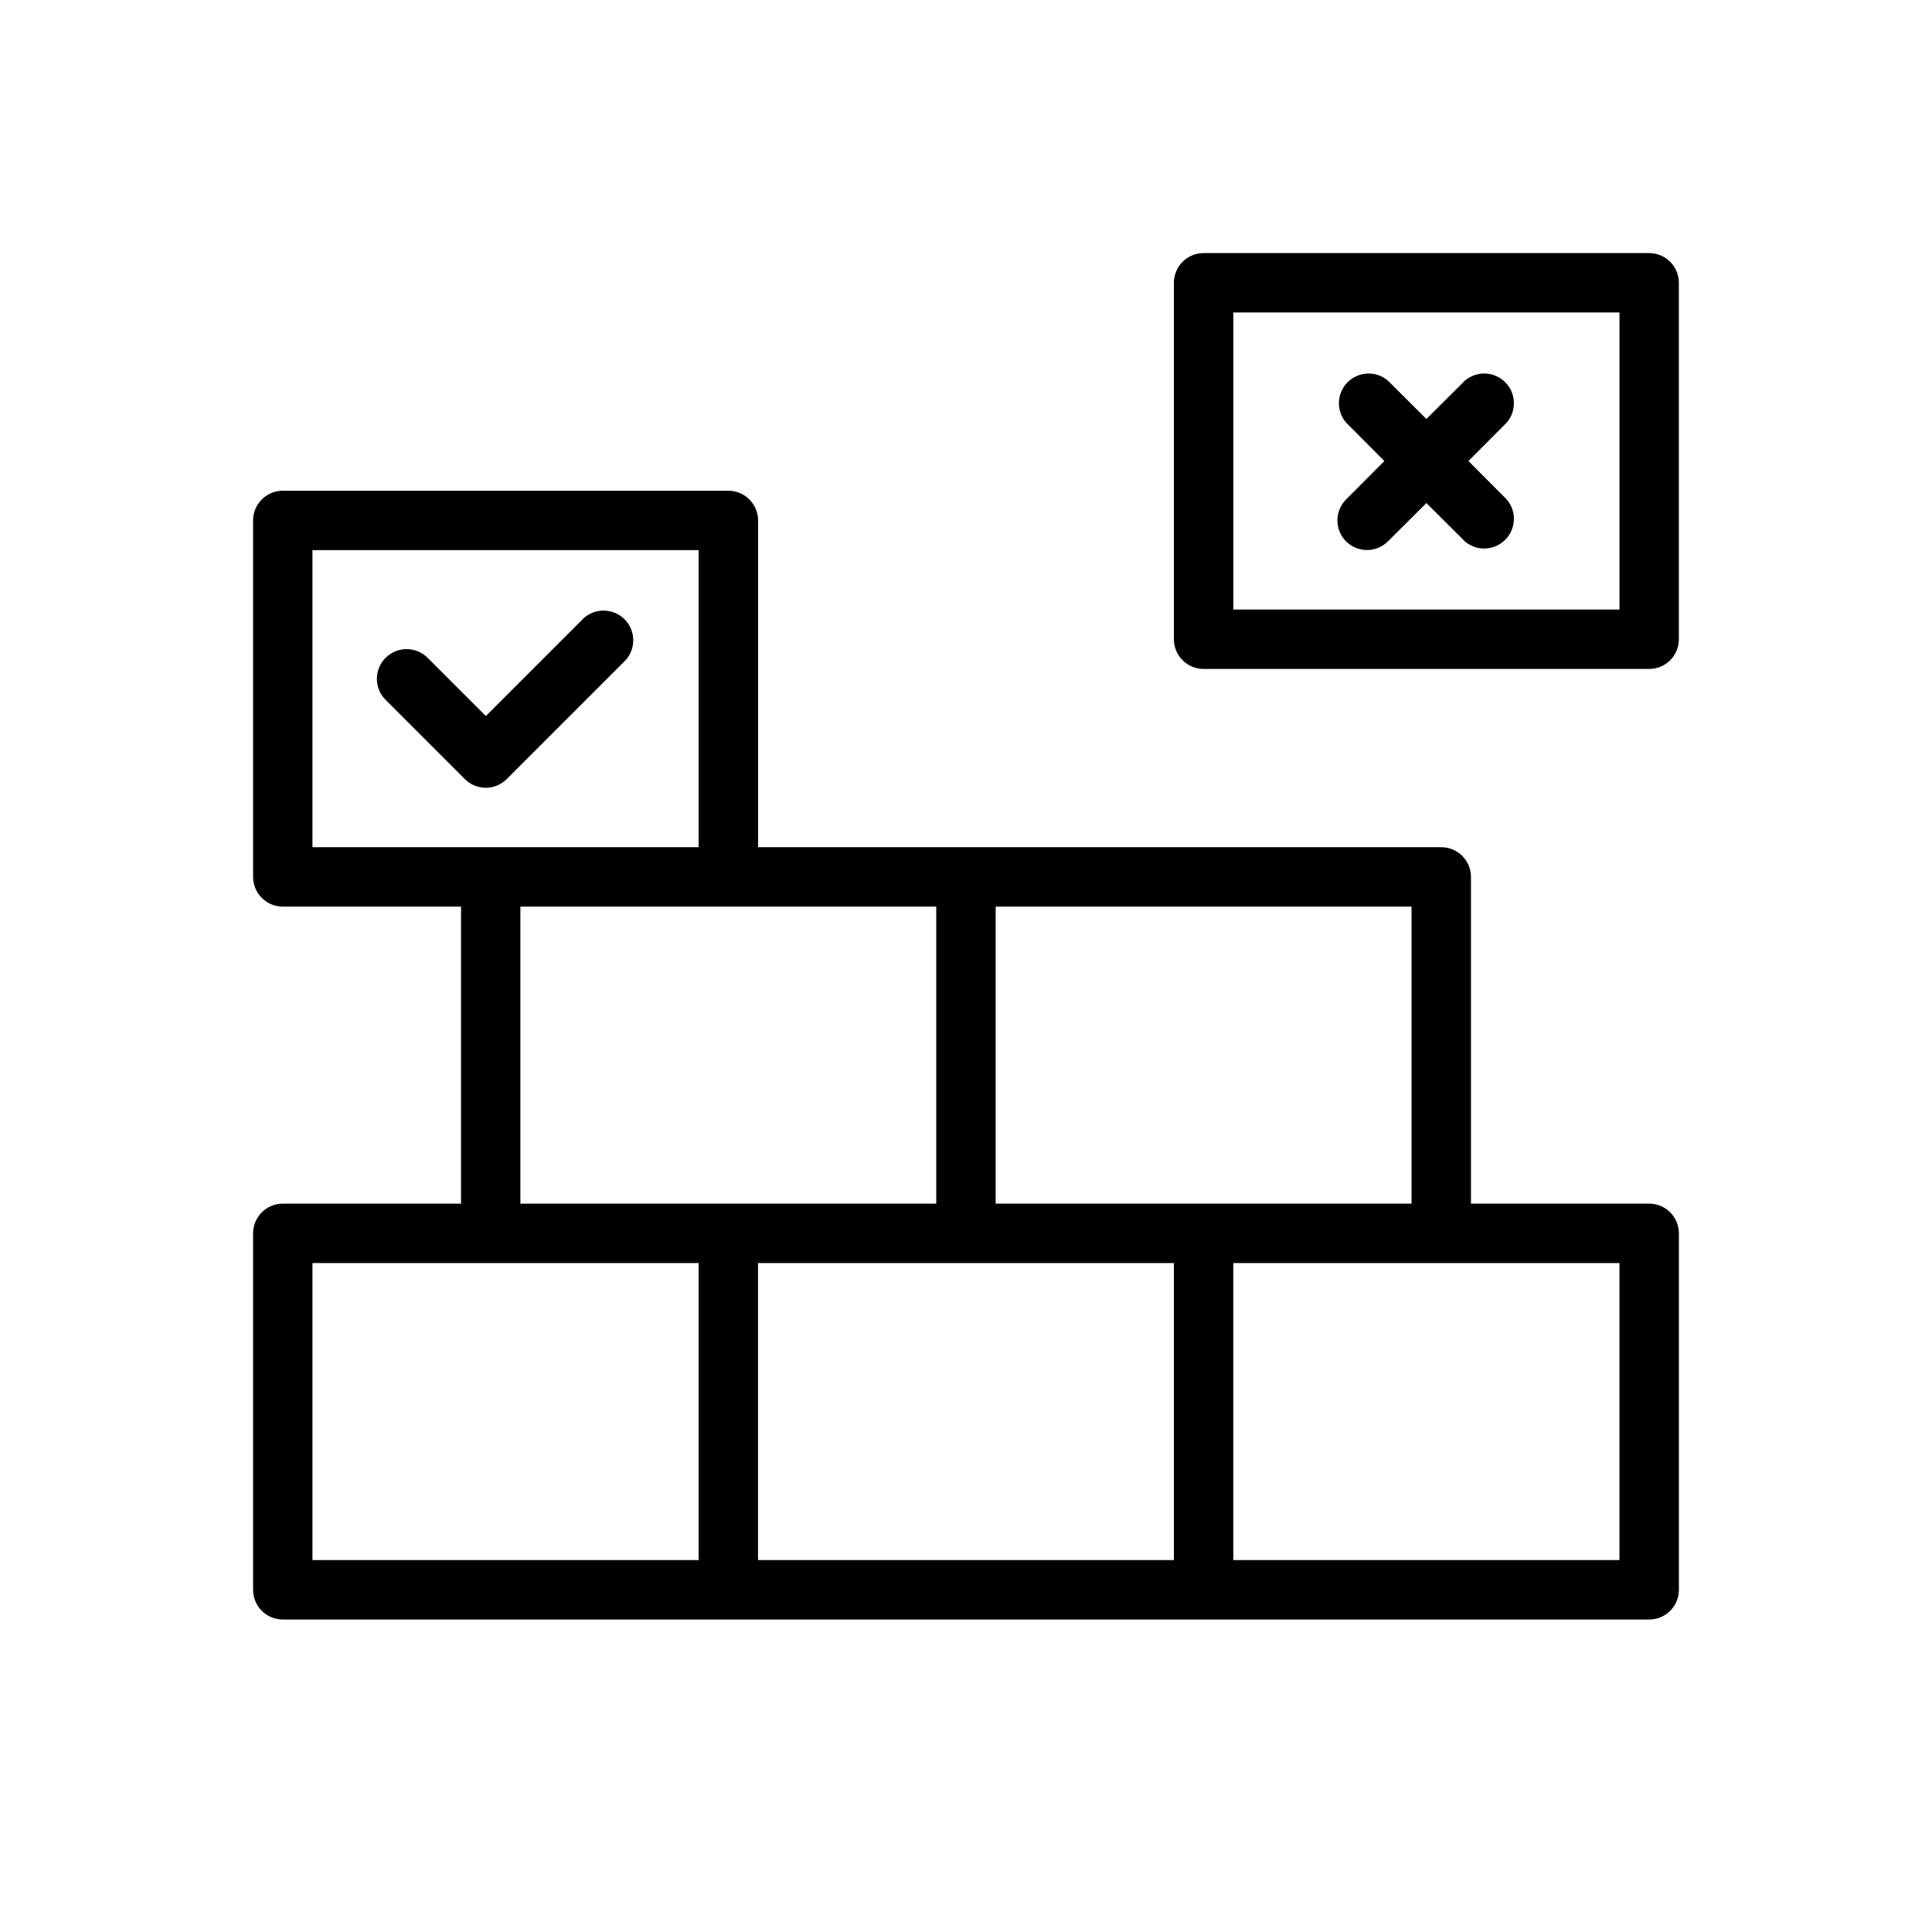 <?xml version="1.0" encoding="UTF-8"?>
<!-- Uploaded to: SVG Find, www.svgfind.com, Generator: SVG Find Mixer Tools -->
<svg fill="#000000" width="800px" height="800px" version="1.1" viewBox="144 144 512 512" xmlns="http://www.w3.org/2000/svg">
 <g>
  <path d="m500.72 287.47c3.07 3.051 8.027 3.051 11.098 0l10.195-10.156 10.195 10.156c3.121 2.676 7.777 2.492 10.684-0.414 2.91-2.906 3.09-7.562 0.414-10.688l-10.156-10.191 10.156-10.195c2.676-3.125 2.496-7.781-0.414-10.688-2.906-2.906-7.562-3.086-10.684-0.414l-10.195 10.156-10.195-10.156c-3.121-2.672-7.777-2.492-10.688 0.414-2.906 2.906-3.086 7.562-0.41 10.688l10.152 10.195-10.156 10.195 0.004-0.004c-3.055 3.07-3.055 8.031 0 11.102z"/>
  <path d="m309.79 318.96c2.812-3.117 2.688-7.891-0.285-10.852-2.973-2.965-7.75-3.074-10.855-0.25l-25.898 25.898-15.43-15.43v0.004c-3.074-3.078-8.062-3.078-11.137 0-3.078 3.074-3.078 8.062 0 11.137l20.98 20.98h-0.004c1.48 1.488 3.492 2.324 5.59 2.32 2.086-0.008 4.082-0.844 5.551-2.32z"/>
  <path d="m581.05 462.98h-47.23v-86.594c0-2.09-0.832-4.09-2.309-5.566-1.477-1.477-3.477-2.305-5.566-2.305h-181.05v-86.594c0-2.086-0.828-4.09-2.305-5.566-1.477-1.477-3.481-2.305-5.566-2.305h-118.08c-4.348 0-7.871 3.523-7.871 7.871v94.465c0 2.086 0.828 4.09 2.305 5.566 1.477 1.477 3.481 2.305 5.566 2.305h47.234v78.723h-47.234c-4.348 0-7.871 3.523-7.871 7.871v94.465c0 2.086 0.828 4.09 2.305 5.566 1.477 1.477 3.481 2.305 5.566 2.305h362.11c2.09 0 4.09-0.828 5.566-2.305 1.477-1.477 2.305-3.481 2.305-5.566v-94.465c0-2.09-0.828-4.09-2.305-5.566-1.477-1.477-3.477-2.305-5.566-2.305zm-62.977 0h-110.21v-78.723h110.21zm-291.27-173.19h102.34v78.723h-102.34zm55.105 94.465h110.21v78.723h-110.21zm-55.105 94.465h102.34v78.719h-102.34zm118.08 0h110.21v78.719h-110.21zm228.29 78.719h-102.34v-78.719h102.34z"/>
  <path d="m581.05 211.07h-118.08c-4.348 0-7.875 3.523-7.875 7.871v94.465c0 2.086 0.832 4.09 2.309 5.566 1.473 1.477 3.477 2.305 5.566 2.305h118.08-0.004c2.09 0 4.09-0.828 5.566-2.305 1.477-1.477 2.305-3.481 2.305-5.566v-94.465c0-2.086-0.828-4.09-2.305-5.566-1.477-1.477-3.477-2.305-5.566-2.305zm-7.871 94.465h-102.34v-78.723h102.34z"/>
 </g>
</svg>